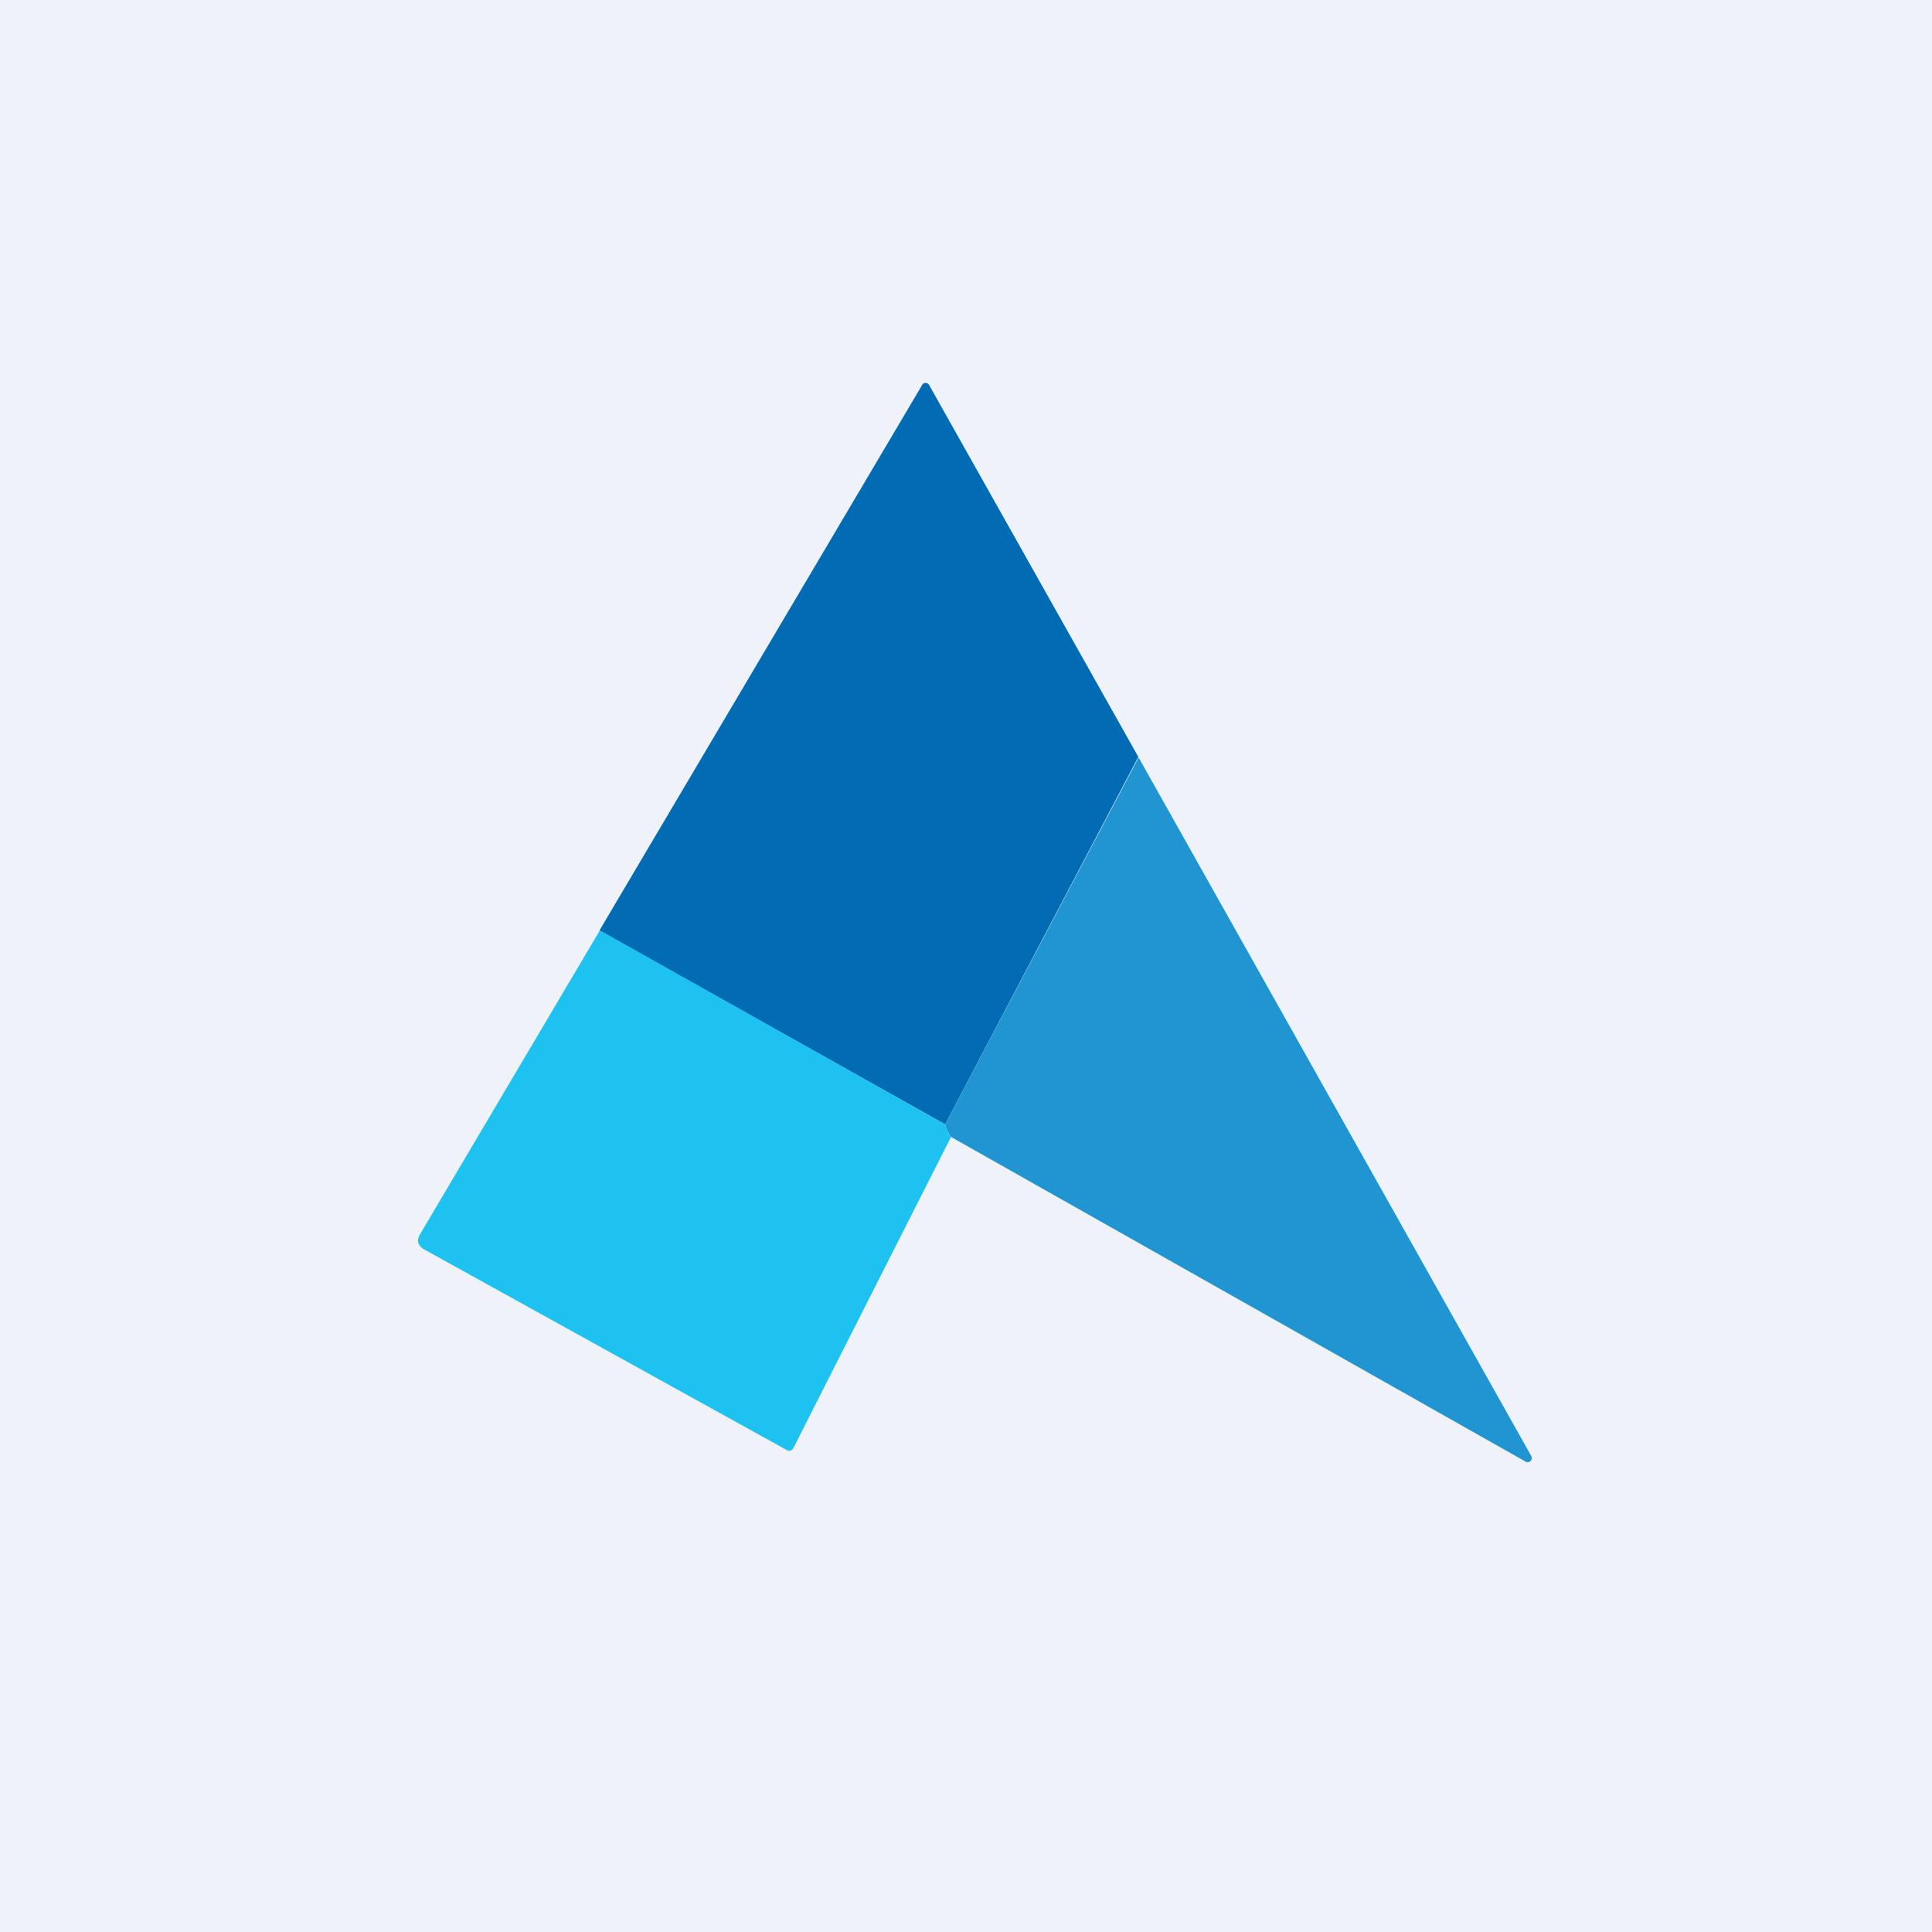 <?xml version="1.0" encoding="UTF-8"?>
<!-- generated by Finnhub -->
<svg viewBox="0 0 55.5 55.5" xmlns="http://www.w3.org/2000/svg">
<path d="M 0,0 H 55.5 V 55.5 H 0 Z" fill="rgb(239, 242, 248)"/>
<path d="M 32.7,21.745 L 27.15,32.3 L 17.22,26.73 L 26.49,11.06 A 0.11,0.11 0 0,1 26.59,11 C 26.61,11 26.63,11 26.64,11.02 C 26.66,11.02 26.68,11.04 26.69,11.06 L 32.71,21.76 Z" fill="rgb(1, 107, 180)"/>
<path d="M 32.7,21.745 L 43.99,41.83 A 0.12,0.12 0 0,1 43.97,41.97 A 0.12,0.12 0 0,1 43.83,41.99 L 27.32,32.66 A 1,1 0 0,1 27.15,32.3 L 32.71,21.76 Z" fill="rgb(32, 149, 209)"/>
<path d="M 17.21,26.715 L 27.15,32.3 A 1,1 0 0,0 27.32,32.66 L 22.79,41.6 A 0.13,0.13 0 0,1 22.71,41.67 A 0.12,0.12 0 0,1 22.61,41.66 L 12.2,35.9 C 12,35.79 11.96,35.64 12.07,35.45 L 17.23,26.73 Z" fill="rgb(30, 194, 241)"/>
</svg>
